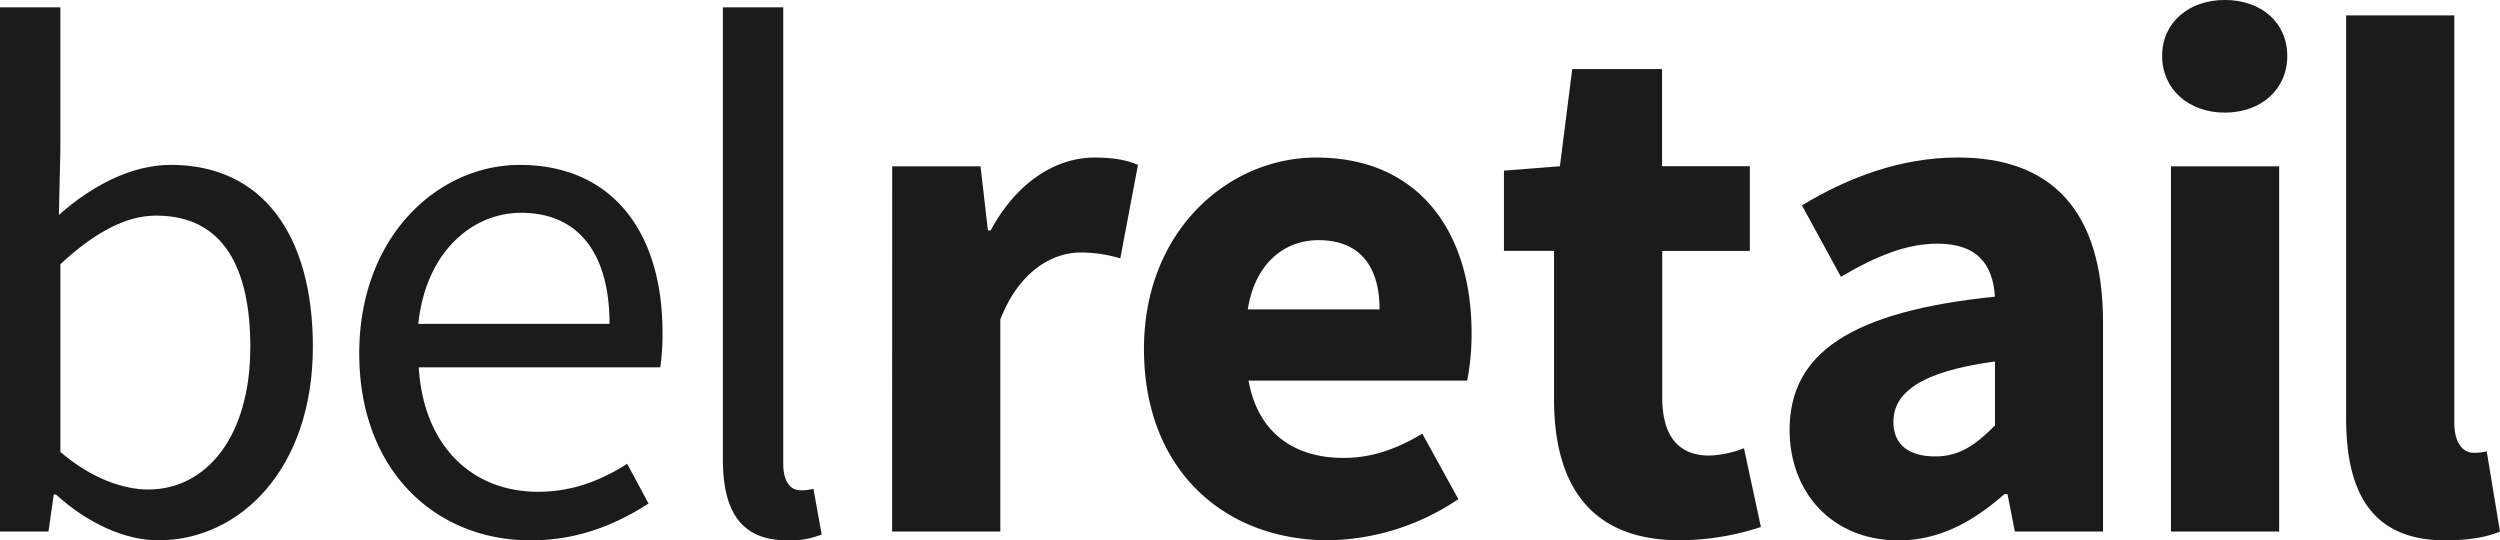<?xml version="1.0" encoding="UTF-8"?> <svg xmlns="http://www.w3.org/2000/svg" id="Layer_1" data-name="Layer 1" viewBox="0 0 607.6 131.33"> <defs> <style>.cls-1{fill:#1b1b1b;}</style> </defs> <title>blrt-logo</title> <path class="cls-1" d="M135.82,188h-.54L134,197H122.22V69.59h14.67v34.71l-.36,15.75c7.87-7,17.53-12.17,27.2-12.17,22.54,0,34.53,17.36,34.53,44.19,0,29.7-17.71,47.06-37.57,47.06C152.64,199.14,143.51,195,135.82,188Zm47.24-35.79c0-19.14-6.44-32-22.9-32-7.34,0-15,4.12-23.26,11.81v45.63c7.69,6.62,15.57,9.13,21.29,9.13C172.5,186.79,183.05,173.73,183.05,152.26Z" transform="translate(-122.22 -67.81)"></path> <path class="cls-1" d="M209.53,153.69c0-28.45,19.15-45.8,39-45.8,22.19,0,34.71,15.92,34.71,40.79a56.87,56.87,0,0,1-.54,8.41H224c1.07,18.43,12.35,30.24,29,30.24,8.23,0,15.21-2.68,21.65-6.8l5.19,9.66c-7.51,4.83-16.82,8.95-28.63,8.95C228,199.14,209.53,182.14,209.53,153.69Zm60.83-7.16c0-17.53-7.87-27-21.47-27-12.17,0-23.26,9.84-25,27Z" transform="translate(-122.22 -67.81)"></path> <path class="cls-1" d="M297.91,179.45V69.59h14.67V180.53c0,4.65,2,6.44,4.12,6.44a12.31,12.31,0,0,0,3.22-.36l2,11.09a19.75,19.75,0,0,1-8.41,1.43C302.39,199.14,297.91,192.16,297.91,179.45Z" transform="translate(-122.22 -67.81)"></path> <path class="cls-1" d="M339.06,108.24h21.47l1.79,15.57H363c6.44-12,16.1-17.71,25.23-17.71,5,0,8.05.72,10.56,1.79l-4.29,22.72a33.15,33.15,0,0,0-9.66-1.43c-6.62,0-14.85,4.29-19.5,16.28V197h-26.3Z" transform="translate(-122.22 -67.81)"></path> <path class="cls-1" d="M400.25,152.62c0-28.81,20.58-46.52,41.87-46.52,25.23,0,37.75,18.43,37.75,42.58a58.15,58.15,0,0,1-1.07,11.63H425.66c2.33,12.88,11.27,18.79,23.08,18.79,6.62,0,12.7-2,19.15-5.9l8.77,15.92a58.06,58.06,0,0,1-31.49,10C419.75,199.14,400.25,182,400.25,152.62ZM457.51,143c0-9.84-4.29-16.82-14.85-16.82-8.23,0-15.39,5.55-17.18,16.82Z" transform="translate(-122.22 -67.81)"></path> <path class="cls-1" d="M499.91,164.78v-36H487.74v-19.5l13.6-1.07,3-23.62h21.83v23.62H547.5v20.58H526.21v35.61c0,10,4.47,14.13,11.45,14.13a25.14,25.14,0,0,0,8.41-1.79l4.12,19.15a63.93,63.93,0,0,1-19.68,3.22C508.5,199.14,499.91,185.36,499.91,164.78Z" transform="translate(-122.22 -67.81)"></path> <path class="cls-1" d="M557.16,172.3c0-18.61,14.85-28.81,49.92-32.39-.54-7.87-4.29-12.88-14-12.88-7.51,0-14.85,3-23.44,8.05l-9.48-17.36c11.27-6.8,24-11.63,37.93-11.63,22.72,0,35.25,12.88,35.25,40.08V197H611.91l-1.79-9.12h-.72c-7.51,6.62-15.75,11.27-25.76,11.27C567.36,199.14,557.16,187.33,557.16,172.3Zm49.92-1.07V155.66c-18.61,2.51-24.69,7.87-24.69,14.67,0,5.73,3.94,8.41,10.2,8.41C598.49,178.74,602.43,175.88,607.08,171.22Z" transform="translate(-122.22 -67.81)"></path> <path class="cls-1" d="M647.7,81.4c0-8.05,6.44-13.6,15.21-13.6,8.95,0,15.21,5.55,15.21,13.6s-6.26,13.78-15.21,13.78C654.14,95.18,647.7,89.46,647.7,81.4Zm2.15,26.84h26.3V197h-26.3Z" transform="translate(-122.22 -67.81)"></path> <path class="cls-1" d="M692.42,169.43V71.56h26.3v98.95c0,5.55,2.5,7.34,4.65,7.34a11,11,0,0,0,3.22-.36l3.22,19.5c-2.86,1.25-7.34,2.15-13.24,2.15C698.51,199.14,692.42,187.33,692.42,169.43Z" transform="translate(-122.22 -67.81)"></path> </svg> 